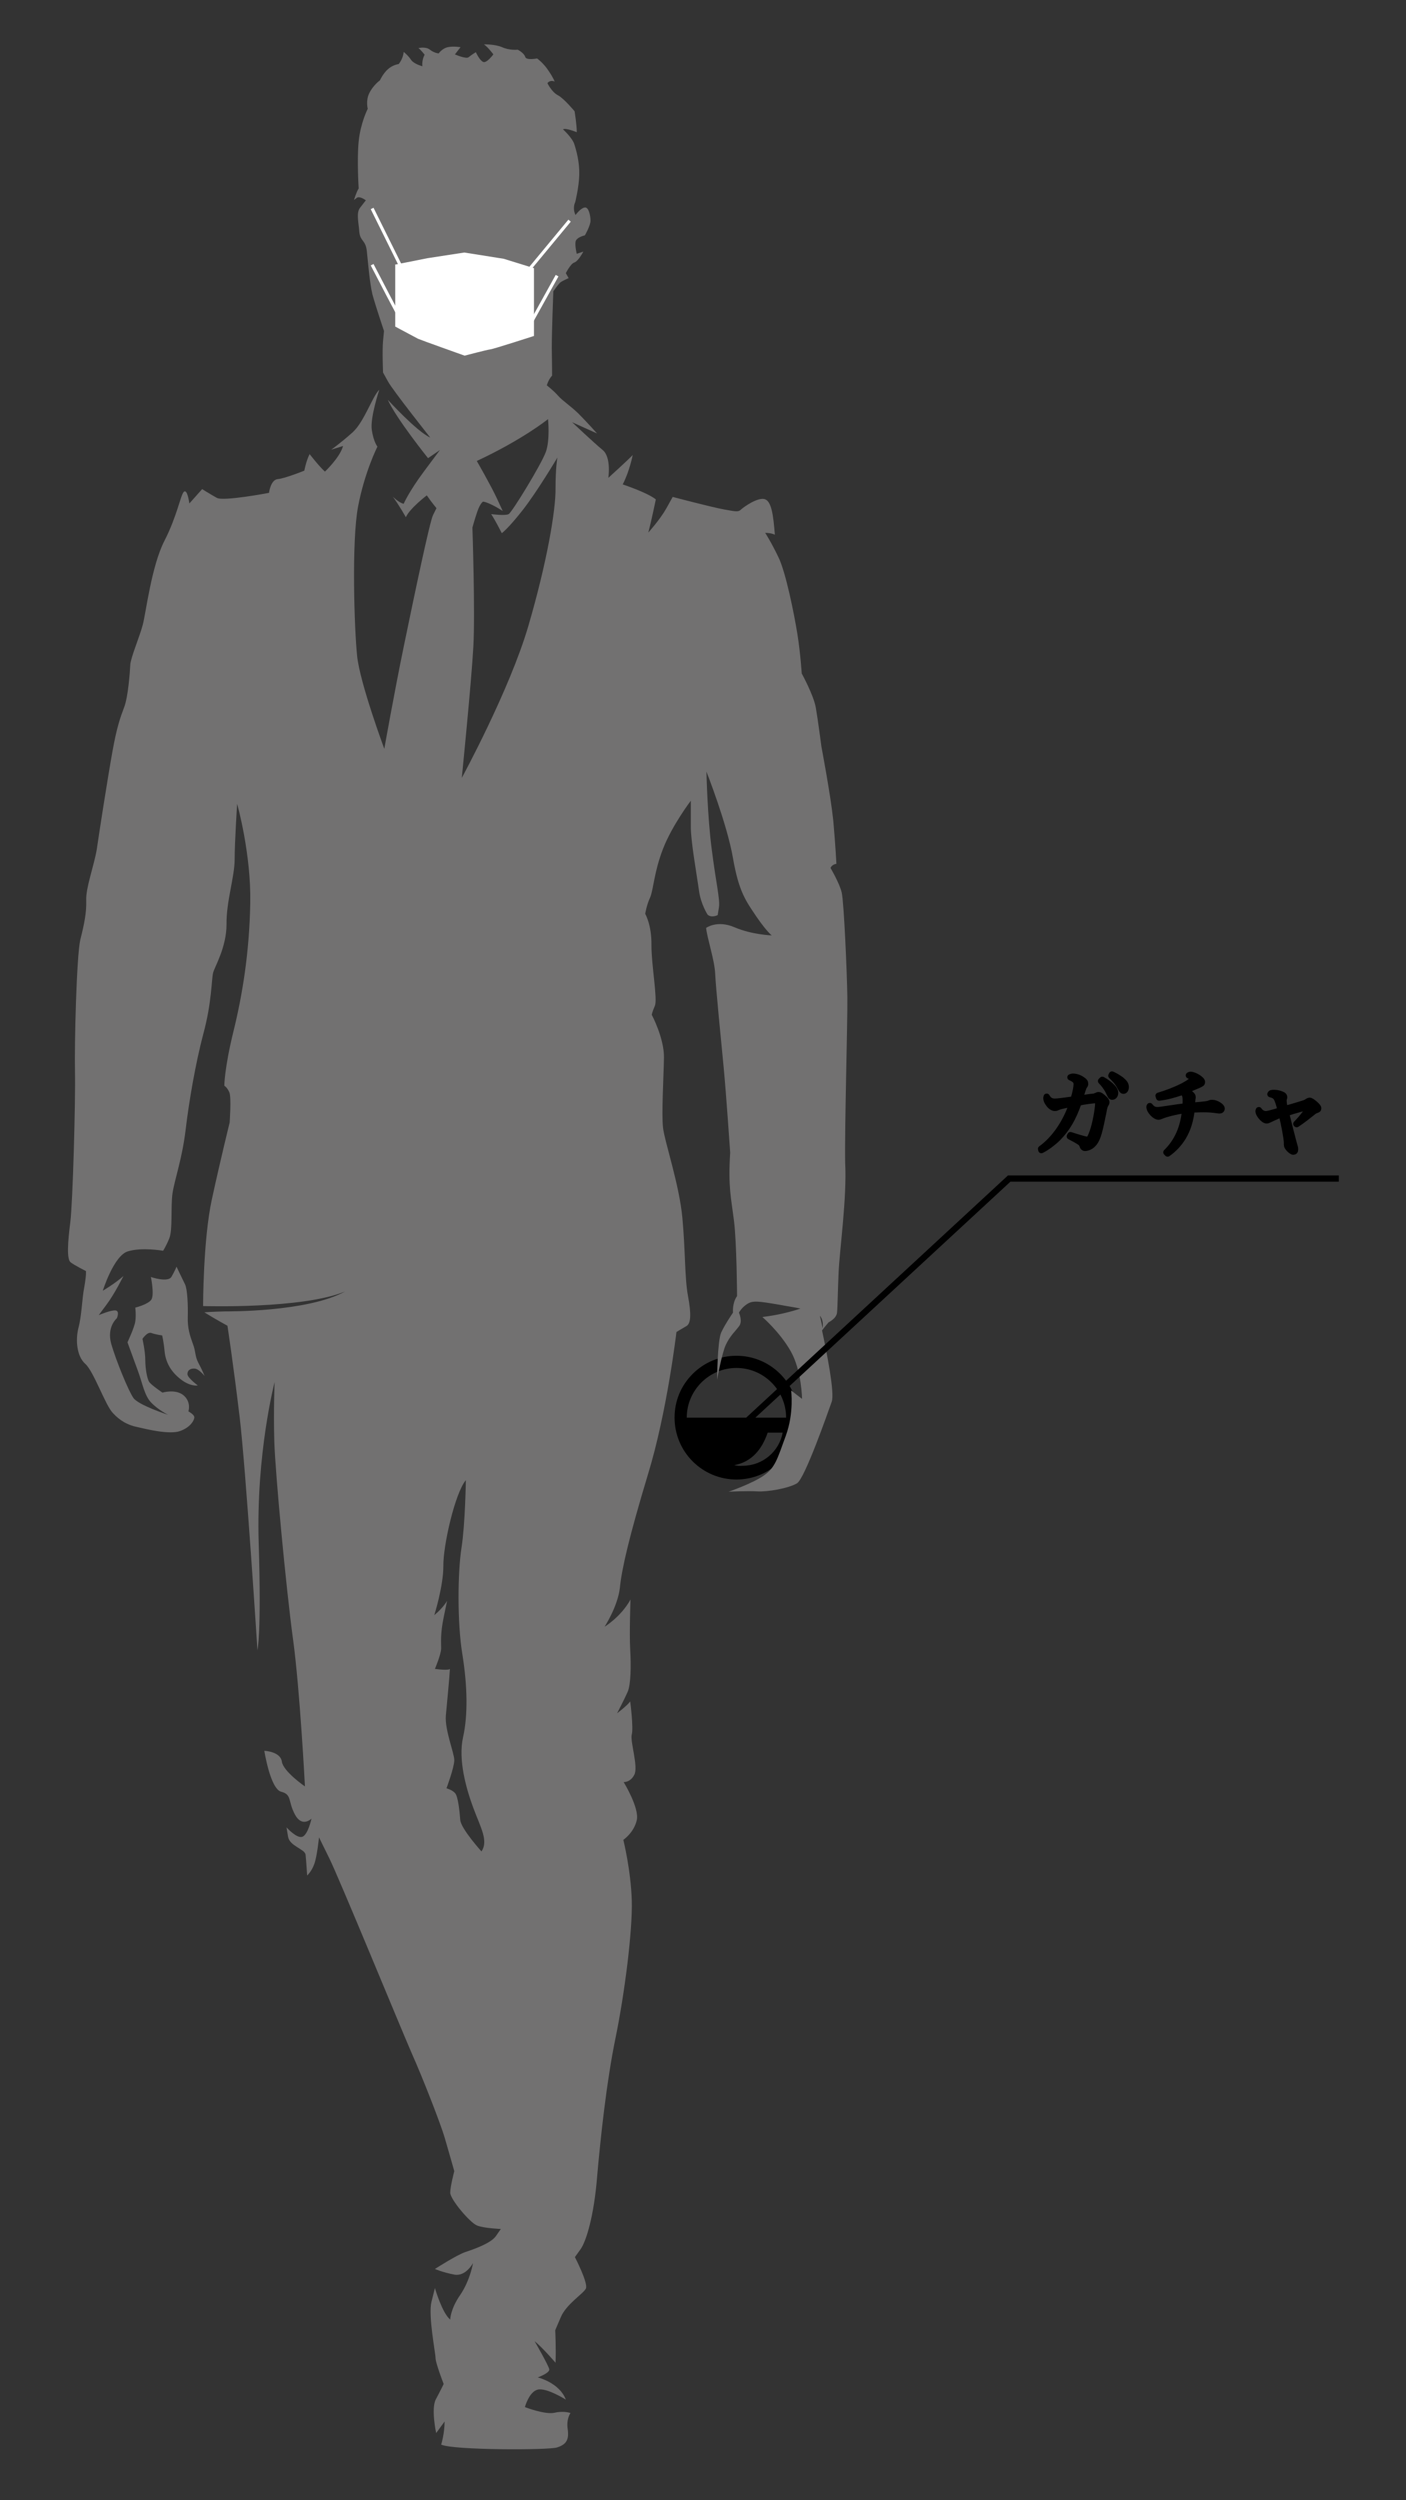 <?xml version="1.0" encoding="utf-8"?>
<!-- Generator: Adobe Illustrator 24.1.0, SVG Export Plug-In . SVG Version: 6.00 Build 0)  -->
<svg version="1.1" id="レイヤー_1" xmlns="http://www.w3.org/2000/svg" xmlns:xlink="http://www.w3.org/1999/xlink" x="0px"
	 y="0px" viewBox="0 0 450 800" style="enable-background:new 0 0 450 800;" xml:space="preserve">
<rect x="0" y="0" width="450" height="800" fill="#333333" stroke="none"/>
<style type="text/css">
	.st0{fill:#727171;}
	.st1{fill:#FFFFFF;}
	.st2{fill:none;stroke:#FFFFFF;stroke-miterlimit:10;}
	.st3{fill:none;stroke:#000000;stroke-width:2;stroke-miterlimit:10;}
	.st4{stroke:#000000;stroke-width:2;stroke-linecap:round;stroke-linejoin:round;stroke-miterlimit:10;}
</style>
<g>
	<g>
		<path d="M215.9,453.6c0,5.3,2.1,10.3,5.8,14c3.7,3.7,8.7,5.8,14,5.8s10.3-2.1,14-5.8c3.7-3.7,5.8-8.7,5.8-14s-2.1-10.3-5.8-14
			c-3.7-3.7-8.7-5.8-14-5.8s-10.3,2.1-14,5.8C217.9,443.4,215.9,448.3,215.9,453.6z M235,468.8c5.6-1,8.9-5.1,10.7-10.4h4.8
			c-1.1,6-6.4,10.6-12.8,10.6C236.7,469.1,235.8,469,235,468.8z M219.8,453.6L219.8,453.6c0-8.7,7.1-15.9,15.9-15.9
			c8.7,0,15.9,7.1,15.9,15.9v0H219.8z"/>
	</g>
</g>
<g>
	<path class="st0" d="M271.2,319.1c-0.1-7.8-1.1-30.5-1.8-33.5c-0.7-3-3.6-7.9-3.6-7.9c0.6-1.2,1.9-1.3,1.9-1.3s-0.3-5.9-1-13.8
		c-0.8-7.9-3.8-23.7-3.8-23.7s-1.1-8.5-1.8-12.5c-0.7-4-4.5-10.9-4.5-10.9s-0.4-6.4-1.4-12.7c-1-6.2-3.7-19.8-6.1-24.6
		c-2.3-4.8-4.2-7.7-4.2-7.7c2,0,3.1,0.6,3.1,0.6c-0.5-6.4-1.1-10.8-3.3-11.4c-2.2-0.6-6.5,2.4-7.5,3.3c-0.9,0.9-1.6,0.7-5.5,0
		s-16.4-4-16.4-4s0,0-2,3.6c-2,3.6-5.8,7.8-5.8,7.8c1-3.8,2.4-10.6,2.4-10.6c-2.7-2.2-10.6-4.8-10.6-4.8c2.2-4.2,3.2-9.4,3.2-9.4
		c-1.4,1.5-7.8,7.3-7.8,7.3s1-6.6-1.8-8.9c-2.8-2.3-9.8-8.9-9.8-8.9l8,3.6c0,0-3.4-3.8-6-6.4c-2.7-2.6-5-4-6.5-5.7
		c-1.5-1.7-3.6-3.3-3.6-3.3c0.7-2.2,1.7-3.1,1.7-3.1s0-3.2-0.1-8.9c0-5.6,0.5-18.1,0.5-18.1s1.4-2,2.1-2.7C180,89.8,182,89,182,89
		l-0.9-1.6c0,0,1.5-3,2.7-3.4c1.3-0.4,2.9-3.5,2.9-3.5l-2.1,0.7c0,0-0.6-2.3-0.4-3.8c0.2-1.5,3-2.1,3-2.1s1.8-3.1,1.8-4.7
		s-0.6-4.5-1.9-4.2c-1.3,0.2-2.9,2.4-2.9,2.4c-1.1-2.3-0.1-4.1-0.1-4.1s1.2-4.8,1.3-8.8c0.1-3.9-0.9-7.7-1.6-9.8
		c-0.7-2.1-3.6-4.7-3.6-4.7c0.7-0.6,4.4,0.9,4.4,0.9c0-2.5-0.7-6.7-0.7-6.7s-3.4-4.1-5.3-5.1c-2-1-3.4-3.9-3.4-3.9
		c1-1.2,2.3-0.5,2.3-0.5s-0.2-0.9-1.9-3.4c-1.6-2.5-3.7-4-3.7-4s-3.5,0.7-3.8-0.5c-0.4-1.3-2.4-2.3-2.4-2.3s-2.6,0.3-5-0.8
		c-2.3-1-5.8-0.9-5.8-0.9c1.4,1,3,3.2,3,3.2s-2.2,3-3.3,2.4c-1.2-0.6-2.3-3.1-2.3-3.1s-1.5,0.9-2.3,1.6c-0.8,0.7-4.4-0.9-4.4-0.9
		l1.8-2.3c0,0-2.3-0.4-4.1,0c-1.8,0.4-2.9,2-2.9,2s-1.4-0.1-2.8-1.2c-1.4-1.1-3.7-0.5-3.7-0.5c0.6,0.3,2,2.1,2,2.1
		c-1,1.9-0.7,3.7-0.7,3.7s-2.7-0.7-3.6-2c-0.9-1.4-2.4-2.6-2.4-2.6c-0.2,2.3-1.6,3.9-1.6,3.9s-1.8,0.2-3.4,1.6
		c-1.6,1.4-2.6,3.6-2.6,3.6s-2.2,1.6-3.4,4.1c-1.2,2.4-0.5,5-0.5,5s-2.3,4.5-2.9,10.4c-0.6,5.9,0,15.1,0,15.1
		c-0.7,1-1.5,3.7-1.5,3.7s0,0,0.9-0.7c0.9-0.7,2.9,0.8,2.9,0.8s-0.5,0.6-1.8,2.3c-1.4,1.7-0.5,4.7-0.3,7.8c0.3,3.1,2,2.5,2.4,6.1
		c0.4,3.6,0.9,10.2,1.8,13.9c1,3.7,3.7,11.7,3.7,11.7s0,0-0.3,3.2s0,10.1,0,10.1s0,0,1.6,2.9c1.6,2.9,13.5,17.9,13.5,17.9
		c-4.3-1.9-13.6-12.1-13.6-12.1c2.7,6,12.9,18.7,12.9,18.7l3.8-2.6c0,0,0,0-5,6.7c-5,6.7-6.6,10.5-6.6,10.5
		c-1.5-0.3-3.5-2.3-3.5-2.3c1.9,2.5,4.2,6.6,4.2,6.6c1.2-2.8,6.7-7,6.7-7c1.5,2.2,3.1,4.1,3.1,4.1s0,0-1.1,2.2
		c-1.1,2.2-6.2,26.7-9.3,41.7c-3.1,15-6.3,33.1-6.3,33.1s-7.8-21-8.7-29.7c-0.9-8.6-1.8-36.7,0.3-47.8c2.1-11.1,6.2-19.2,6.2-19.2
		s-1.2-1.4-1.8-5.3s2.4-12.9,2.4-12.9c-2.2,2.1-4.8,10.2-8.5,13.6c-3.8,3.4-6.9,5.6-6.9,5.6l3.8-1.2c-1,3.7-5.8,8.2-5.8,8.2
		c-1.9-1.7-4.9-5.6-4.9-5.6c-1.1,2.1-1.7,5.3-1.7,5.3s-6.2,2.5-8.5,2.7c-2.3,0.2-2.8,4.4-2.8,4.4s-14.7,2.8-16.7,1.6
		c-2-1.1-4.7-2.8-4.7-2.8l-4.1,4.6c0,0-0.6-4.9-1.8-3.7c-1.1,1.3-2.1,7.7-6.2,15.7s-5.9,23-6.9,26.8c-1,3.8-3.9,10.6-4,12.8
		c-0.1,2.2-0.7,10.5-2,13.7c-1.2,3.2-2.3,6.2-3.7,14c-1.4,7.7-4.2,25.6-5,31.2c-0.9,5.5-3.6,12.5-3.4,16.5c0.1,4-0.6,7.4-1.9,12.6
		c-1.2,5.2-1.9,33.3-1.7,42.3c0.2,9-0.7,41.8-1.5,48.1c-0.8,6.2-1.2,11.8,0.1,12.8c1.3,1,4.9,2.8,4.9,2.8s0.2,0.9-0.5,5
		c-0.8,4-0.8,9.1-1.9,13.2c-1,4-0.5,9.1,2.2,11.5c2.7,2.4,6.4,13.2,8.8,15.7c2.3,2.5,4.8,3.9,7.8,4.5c3,0.7,10.3,2.5,13.7,1.3
		c3.4-1.2,4.6-3.5,4.6-4.4c0-0.9-1.9-1.9-1.9-1.9s1-2.9-1.5-5.1c-2.6-2.2-6.8-0.9-6.8-0.9s-3.7-2.5-4.3-3.5c-0.6-1-1.2-4.1-1.2-6.9
		c0-2.8-0.9-6.8-0.9-6.8s1.5-2.3,2.8-1.9c1.3,0.5,3.5,0.8,3.5,0.8s0.5,2,0.8,5.3c0.4,3.3,1.9,6.2,5.1,8.7c3.2,2.5,5.5,2,5.5,2
		s-3.1-2.3-3.3-3.5c-0.1-1.3,0.9-2,2.3-1.9c1.4,0.1,3.2,2.4,3.2,2.4s-0.8-2-2-4.2c-1.2-2.3-0.8-3.7-1.8-6.2
		c-0.9-2.5-1.7-4.9-1.6-8.5c0.1-3.6-0.1-8.9-0.9-10.5c-0.8-1.6-2.7-5.6-2.7-5.6s-0.5,1.3-1.6,3.2c-1.1,2-6.6,0.1-6.6,0.1
		s1.2,5.8,0.1,7.3c-1.1,1.5-5.1,2.5-5.1,2.5s0.3,2.5,0,4.4c-0.2,1.8-2.5,6.7-2.5,6.7s2,5.5,3.4,9.3s2,7.7,4.2,10s5.4,3.9,5.4,3.9
		s-9.5-3.1-11.1-5.4c-1.6-2.3-5.5-11.8-7.1-17.3c-1.5-5.5,1.8-8.2,1.8-8.2s1-2.3-0.4-2.5c-1.4-0.2-5.4,1.5-5.4,1.5s0,0,2.6-3.5
		c2.6-3.5,5.3-9,5.3-9c-2.7,2.4-6.6,4.7-6.6,4.7s3.5-11.2,8-12.6c4.5-1.4,11.3-0.2,11.3-0.2s0.9-1.3,2-4c1.1-2.8,0.4-9.7,1-14.3
		c0.7-4.6,3.1-11.1,4.2-20.3c1.1-9.2,3.1-21,5.7-30.9c2.7-9.9,2.6-17.5,3.1-19.4c0.4-1.8,4.3-8.1,4.3-15.5
		c-0.1-7.4,2.6-15.2,2.6-20.8c0-5.5,0.8-17.8,0.8-17.8s4.5,15.9,4.2,31.8c-0.3,15.9-2.5,29.3-5.4,41.1c-2.9,11.8-2.9,17.3-2.9,17.3
		s0.9,0.5,1.6,2.1c0.7,1.6,0.1,9.7,0.1,9.7s-2.9,11.7-5.7,24.6c-2.8,12.9-2.8,34.1-2.8,34.1s32,1,45.5-4.7c0,0,0,0,0,0
		c-12.1,6.7-38.2,6.4-38.2,6.4c-4.6,0.1-6.9,0.3-6.9,0.3c3.2,2,7.4,4.3,7.4,4.3s1.9,12.4,3.9,29.2c2,16.8,5.7,74.6,5.7,74.6
		s1.3-5.3,0.4-34.1c-0.9-28.8,5.1-51.7,5.1-51.7s-0.4,9-0.1,19.1c0.3,10.1,3.8,47.2,6,63.3c2.2,16.1,3.8,47,3.8,47s-7-4.8-7.4-8
		c-0.5-3.2-5.6-3.4-5.6-3.4s1.9,12.2,5.4,13.1c3.5,0.9,2.1,3,4.4,7.3s5.3,1.3,5.3,1.3s-1.1,5.1-2.9,5.8c-1.8,0.7-5.1-3-5.1-3
		s0,0,0.5,3c0.5,3,5.3,3.9,5.6,5.7c0.2,1.8,0.5,6.7,0.5,6.7s1.4-1.2,2.3-3.7s1.5-8.5,1.5-8.5s0,0,3.3,6.7
		c3.3,6.7,22.6,53.7,26.3,62.2c3.8,8.5,9.4,23,10.6,27.1c1.2,4.1,3.1,10.8,3.1,10.8s-1.3,4.9-1.3,6.9c0,2.1,6.3,9.6,8.6,10.5
		c2.3,0.9,7.6,1.1,7.6,1.1s0,0-1.6,2.3c-1.6,2.3-7.1,4.2-9.8,5.1c-2.7,0.9-9.7,5.4-9.7,5.4s2.5,1.1,6.2,1.8c3.7,0.7,6-3.7,6-3.7
		s-0.9,5.5-4.1,10.2c-3.2,4.6-3.2,7.9-3.2,7.9c-2.6-2.1-4.9-10.1-4.9-10.1s0,0-1.1,4.4c-1.1,4.4,1.3,16.4,1.3,18
		c0,1.6,2.6,8.3,2.6,8.3s-0.9,1.9-2.5,4.9c-1.6,3,0.1,10.8,0.1,10.8l2.7-3.7c0,3.9-1.1,7.4-1.1,7.4c3.9,1.8,34.4,1.8,37.1,0.9
		c2.8-0.9,3.9-2.3,3.4-5.8c-0.5-3.5,0.9-5.2,0.9-5.2s-2.1-0.8-5.1-0.1c-3,0.7-9.5-1.8-9.5-1.8s1.3-4.9,4.1-5.6c2.8-0.7,9,3.2,9,3.2
		c-2.1-5.5-9-7.1-9-7.1s3.9-1.4,3.7-2.6c-0.2-1.2-4.7-9-4.7-9c2.6,2.1,6.7,6.9,6.7,6.9c0.2-4.6-0.1-10.4-0.1-10.4s0,0,1.8-4.2
		c1.8-4.2,7.1-7.4,8-9.1c0.9-1.6-3.5-10.1-3.5-10.1s0,0,1.8-2.5c1.8-2.5,4.3-10.6,5.3-23.1c1.1-12.5,3-30.4,5.9-44.5
		c2.9-14.1,5.5-34.4,5.2-44.1c-0.3-9.7-2.7-19.3-2.7-19.3s3.4-2.3,4.3-6.3c0.9-3.9-4.2-12.2-4.2-12.2s2.1,0.2,3.4-2.3
		c1.4-2.5-1.4-10.8-0.8-12.9c0.6-2.1-0.5-10.6-0.5-10.6c-0.9,1.3-4.2,3.8-4.2,3.8s2.4-4.6,3.4-6.9c1-2.3,1.1-8.2,0.8-13.5
		c-0.3-5.3,0.1-16,0.1-16c-3.1,5.6-8.3,8.7-8.3,8.7s4.2-6.4,4.9-12.5c0.6-6.1,3-16.4,9-36.3c6.1-19.9,9.1-45.5,9.1-45.5
		s1.8-1.1,3.2-1.9c1.4-0.8,1.6-3.7,0.5-9.6c-1.1-5.9-0.8-14.2-1.8-25c-1-10.8-5.7-24.4-6.2-28.9c-0.5-4.5,0.2-16.1,0.3-22.4
		c0.1-6.2-3.9-13.7-3.9-13.7s0.1-0.8,1-2.9c0.9-2.1-1.1-12.8-1.1-19.3c0.1-6.6-2-10.1-2-10.1s0.4-2.7,1.6-5.3
		c1.1-2.7,1.2-8,4.1-15.5c2.9-7.5,8.9-15.4,8.9-15.4s0,3.6,0,8.1c-0.1,4.5,2,16.1,2.6,20.6c0.6,4.5,2.8,7.8,2.8,7.8
		c1.3,1.1,3.2,0.1,3.2,0.1s0,0,0.4-2.5c0.4-2.5-1-8.1-2.3-18.5c-1.4-10.5-1.7-24.9-1.7-24.9s6.6,16.7,8.5,27.7s4.3,13.9,7.5,18.7
		c3.3,4.8,4.9,6,4.9,6s-6.3-0.2-11.9-2.6c-5.6-2.4-9.1,0.2-9.1,0.2c0.3,3.3,2.7,10.2,2.9,14.7c0.2,4.5,1.9,21.5,2.7,29.8
		c0.8,8.3,2.1,27.4,2.1,27.4c-0.7,11,0.3,14.5,1.2,21.7c0.9,7.1,1,24.2,1,24.2c-1.6,2.2-1.3,5.3-1.3,5.3s-2.5,3.6-3.8,6.4
		c-1.2,2.8-1.3,15.1-1.3,15.1s1.5-8.4,2.8-11.2s3-4.3,4.2-5.9c1.3-1.6,0-4.4,0-4.4s0.9-1.7,2.7-2.8c1.8-1.1,3.3-0.9,10.4,0.3
		c2.6,0.5,4.8,0.8,6.6,1.2c-3,1-7.2,2.1-12.2,2.7c0,0,5.6,4.8,9.1,11c3.5,6.2,3.6,15.2,3.6,15.2l-3.5-2.7c0,0,1,7.1-1.7,14.5
		c-2.7,7.4-3.4,10.2-7,12.7c-3.7,2.6-11.3,5.2-11.3,5.2s6-0.3,9.2-0.1c3.2,0.2,10.1-1,12.7-2.6c2.5-1.6,9.7-22.2,11.1-26.1
		c1-2.8-1.6-15.8-3.1-22.8c0.8-1.1,2.1-2.6,2.1-2.6s2.5-1.2,2.7-3.1c0.2-2,0.2-5.9,0.5-12.9c0.3-7,2.7-24,2.1-35
		C270.3,360.8,271.3,326.9,271.2,319.1z M154.1,592.4c0,0-6.6-7.3-6.8-10.1c-0.2-2.8-0.7-7.4-1.6-8.5c-0.9-1.1-2.8-1.6-2.8-1.6
		s2.5-6.7,2.5-9c0-2.3-3.1-9.7-2.7-14.3c0.4-4.6,1.1-11.3,1.3-14.9c0,0-0.2,0.6-4.8,0c0,0,2-4.7,2-6.6c0-1.8-0.3-4.6,0.8-9.9
		c1.1-5.3,1.1-5.3,1.1-5.3s-1.1,2.1-4.1,4.6c0,0,2.9-9.2,2.9-15.7c-0.1-6.5,3.7-23.3,7.2-27.5c0,0-0.2,14.1-1.4,21.7
		c-1.2,7.6-1.4,24,0.3,34.1c1.6,10.1,1.8,19.3,0.2,26.5c-1.6,7.2,1,16.4,3.3,22.6S156.4,589,154.1,592.4z M177.8,156.3
		c0.1,6.8-2.7,23.5-8.7,44c-6,20.5-21.3,48.6-21.3,48.6s3.1-30.9,3.7-42s-0.3-38.1-0.3-38.1s0.7-2.6,1.6-5.2
		c0.9-2.6,1.8-3.1,1.8-3.1c2.2,0.3,6.3,3,6.3,3s0,0-1.9-4.1c-1.9-4.1-6.4-11.9-6.4-11.9c14.8-6.9,22.8-13.4,22.8-13.4
		s0.7,6.6-0.7,10.5c-1.4,3.9-10.8,19.3-11.9,19.9c-1.1,0.6-5.6,0-5.6,0c1.4,2.1,3.4,6.1,3.4,6.1s2-1.4,6.7-7.4
		c4.7-6,11.1-16.8,11.1-16.8S177.8,149.5,177.8,156.3z M263.3,425c-0.5-2.4-0.9-4-0.9-4C263.5,422.2,263.4,424,263.3,425z"/>
</g>
<path class="st1" d="M126.3,84.7l10.6-2.1l11.7-1.8l12.6,2l9.7,3v21.7c0,0-13,4.2-14,4.3c-1,0.1-8.2,2-8.2,2s-14.3-5.1-14.9-5.4
	c-0.6-0.3-7.3-3.9-7.3-3.9V84.7z"/>
<line class="st2" x1="166.9" y1="89.2" x2="182.3" y2="70.6"/>
<line class="st2" x1="168.2" y1="106.4" x2="178.3" y2="88.2"/>
<path class="st2" d="M129.6,104.5c-0.4-0.3-10.5-19.8-10.5-19.8"/>
<line class="st2" x1="129.6" y1="87.9" x2="119.1" y2="66.7"/>
<polyline class="st3" points="235,458.5 323,377.1 428.5,377.1 "/>
<g>
	<g>
		<path class="st4" d="M333.2,367.6c4.3-3.1,7.9-8.3,10-14.5c-3.3,0.7-3.9,0.8-4.8,1.2c-0.4,0.2-0.5,0.2-0.8,0.2
			c-0.6,0-1.4-0.5-2-1.4c-0.4-0.5-0.7-1.2-0.7-1.7c0-0.1,0-0.2,0.1-0.5c0.6,1.1,1.4,1.6,2.6,1.6c0.9,0,3.2-0.3,6-0.7
			c0.7-2.3,1-4,1-4.9c0-1-0.6-1.6-2-2.2c0.3-0.1,0.5-0.2,0.8-0.2c1,0,2.2,0.4,3.1,1.1c0.6,0.4,0.8,0.7,0.8,1.2c0,0.2,0,0.3-0.3,0.7
			c-0.3,0.4-0.5,1.2-1.4,4c1.2-0.2,2.3-0.3,3.5-0.5c1-0.1,1.2-0.1,1.4-0.2c0.2-0.1,0.2-0.1,0.5-0.2c0.2-0.1,0.4-0.2,0.6-0.2
			c0.4,0,0.7,0.2,1.5,0.9c0.7,0.6,1,1,1,1.4c0,0.2-0.1,0.4-0.3,0.7c-0.2,0.4-0.3,0.6-0.4,1.1l-0.1,0.4l-0.2,1.1l-0.3,1.4
			c-1.1,5.6-1.8,7.6-3.1,8.8c-0.7,0.7-1.7,1.1-2.5,1.1c-0.3,0-0.6-0.3-0.7-0.7c-0.3-0.9-0.5-1.1-4.1-3l0.2-0.4
			c2.5,0.8,4.8,1.5,5.4,1.5c0.6,0,1-0.5,1.7-2.5c0.9-2.4,1.8-7.4,1.8-9.2c0-0.7-0.2-1-0.8-1c-0.7,0-3.9,0.4-5.5,0.8
			c-1.8,5.1-3.6,8.2-6.6,11.3c-1.5,1.5-3.8,3.2-5.3,3.9L333.2,367.6z M352.8,345.5c1.1,0.6,1.9,1.2,2.6,1.8c1.1,1,1.5,1.7,1.5,2.4
			c0,0.7-0.4,1.2-0.9,1.2c-0.4,0-0.4,0-1.3-1.9c-0.5-1-1.5-2.3-2.3-3.1L352.8,345.5z M355.9,343.8c1.1,0.5,1.9,1,2.9,1.7
			c1.1,0.9,1.5,1.5,1.5,2.3c0,0.7-0.3,1.2-0.7,1.2c-0.3,0-0.4-0.1-0.7-0.6c-1-1.9-1.6-2.6-3.2-4.2L355.9,343.8z"/>
		<path class="st4" d="M370.8,350.6c2.4-0.7,5.3-1.8,7.5-2.9c1.2-0.6,2.5-1.4,3.2-2c0.2-0.2,0.3-0.4,0.3-0.5c0-0.3-0.4-0.7-1.3-1.1
			c0.2-0.1,0.3-0.2,0.5-0.2c1.3,0,3.7,1.5,3.7,2.3c0,0.4-0.1,0.5-1.2,1c-0.7,0.3-2.4,1-4.3,1.8c1.6,0.7,2.5,1.4,2.5,2
			c0,0.1,0,0.3-0.1,0.8c0,0.3-0.1,1-0.2,2c4.8-0.4,5.2-0.5,5.9-0.8c0.2-0.1,0.5-0.1,0.7-0.1c1.2,0,3,1.1,3,1.8
			c0,0.4-0.3,0.6-0.6,0.6c-0.2,0-0.2,0-1-0.1c-1.3-0.2-2.5-0.3-4.3-0.3c-0.1,0-1.3,0-3.7,0.1c-0.4,3.6-1.3,6.4-2.8,8.9
			c-1.3,2.1-3,3.9-4.9,5.2l-0.4-0.4c3.5-3.4,5.5-7.9,6-13.5c-3,0.4-6.2,1.2-7.8,1.9c-0.3,0.1-0.5,0.2-0.7,0.2
			c-1.1,0-2.9-1.9-2.9-3.1c0-0.1,0-0.2,0.1-0.3c0.8,1,1.4,1.3,2.5,1.3c0.5,0,1.2-0.1,3.9-0.5c2-0.3,3.4-0.5,5-0.7
			c0.1-0.8,0.1-1.2,0.1-1.8c0-1.7-0.2-2.3-1.2-2.8c-2.7,0.9-4.8,1.5-7.3,1.8L370.8,350.6z"/>
		<path class="st4" d="M414.9,359.6c1.8-1.8,4.1-4.8,4.1-5.3c0-0.1-0.1-0.1-0.1-0.1c-0.7,0-4.5,1-7.3,2c0.7,2.8,2.1,8.4,2.7,10.5
			c0.2,0.6,0.2,0.8,0.2,1.1c0,0.5-0.2,0.7-0.6,0.7c-0.2,0-0.7-0.3-1.2-0.8c-0.6-0.6-0.8-1-0.8-1.5c0-0.1,0-0.2,0-0.3
			c0-0.1,0-0.2,0-0.3c0-1.2-0.9-6.2-1.7-9.1c-0.4,0.1-0.4,0.1-1.5,0.6c-0.7,0.3-1.8,0.8-2.4,1.1c-0.4,0.2-0.7,0.3-0.9,0.3
			c-0.5,0-1.2-0.5-1.9-1.4c-0.4-0.6-0.7-1.1-0.7-1.5c0-0.1,0-0.2,0.1-0.4c0.5,0.8,1.4,1.3,2.2,1.3c0.5,0,1.5-0.2,4.8-1.2
			c-1.1-4.3-1.4-4.7-3.3-5.2c0.2-0.4,0.5-0.4,1.3-0.4s2,0.3,2.7,0.7c0.3,0.2,0.4,0.4,0.4,0.7c0,0.1,0,0.1-0.1,0.4
			c0,0.1-0.1,0.4-0.1,0.5c0,0.6,0.1,1.6,0.4,2.9c0.5-0.2,0.5-0.2,2-0.6c1-0.3,1-0.3,3-0.9c1.6-0.5,1.7-0.5,2.4-1
			c0.2-0.1,0.4-0.2,0.5-0.2c0.4,0,1,0.4,1.9,1.2c0.6,0.6,0.9,0.9,0.9,1.2c0,0.4-0.1,0.4-0.9,0.7c-0.3,0.1-0.3,0.1-3.2,2.4
			c-0.9,0.7-1.6,1.2-2.8,2L414.9,359.6z"/>
	</g>
</g>
</svg>
